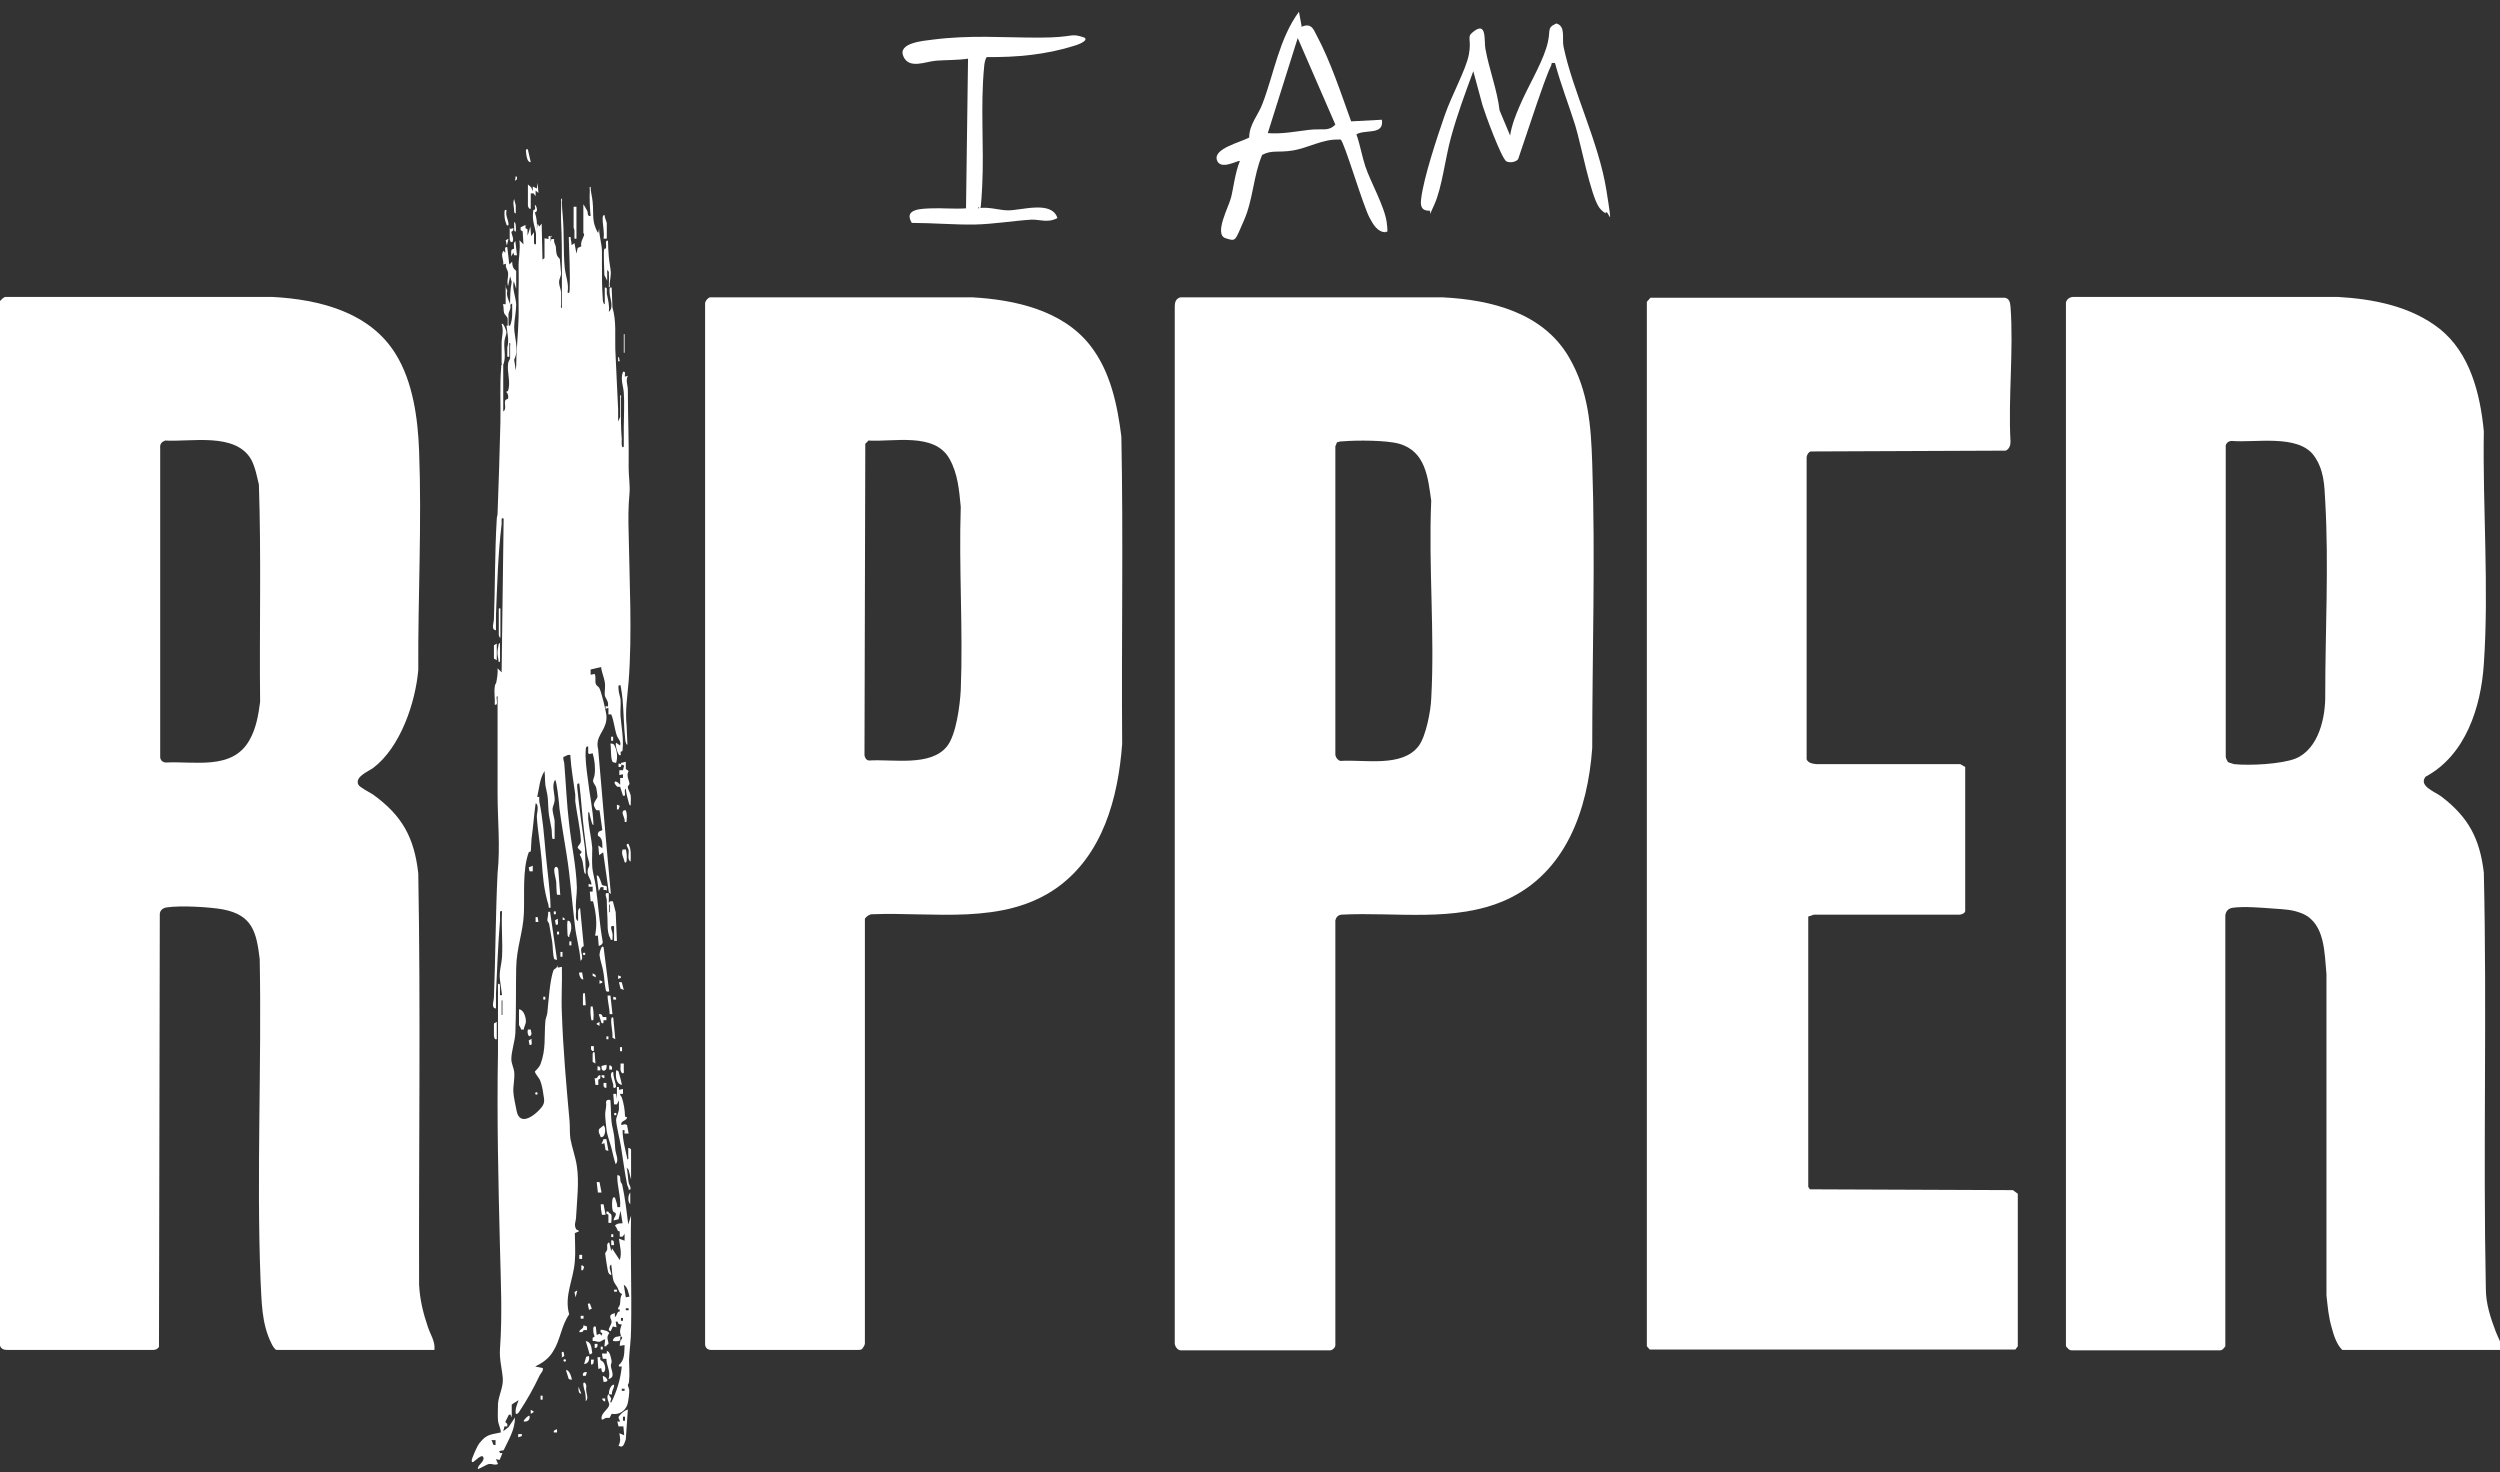 <?xml version="1.0" encoding="UTF-8"?>
<svg id="Layer_1" xmlns="http://www.w3.org/2000/svg" version="1.1" viewBox="0 0 618 363.9"><rect x="0" y="0" width="618" height="363.9" fill="#333333" stroke="none"/>
  <!-- Generator: Adobe Illustrator 29.5.0, SVG Export Plug-In . SVG Version: 2.1.0 Build 137)  -->
  <defs>
    <style>
      .st0 {
        fill: #fff;
      }
    </style>
  </defs>
  <path class="st0" d="M149.9,59h-.7c.2-1.4-.1-2.8-.2-4.2,0-.5-.2-1.8.5-1.6-.1.6.5,1.6.5,2v3.7Z"/>
  <g>
    <path class="st0" d="M107.4,333.7h-39c-.5,0-1.1-1.2-1.3-1.6-2.5-5-2.4-10.4-2.7-15.8-1-26.3.3-52.8-.2-79.2-.8-6.7-1.8-10.9-9.1-12.3-3.3-.6-10.5-1-13.8-.5-.9.1-1.7.6-1.8,1.6l-.2,107c-.2.5-.8.8-1.4.8H1.7c-.8,0-1.5-.3-1.7-1.1V74.4c.5-.4.8-1,1.5-1h65.8c11.5.6,24.1,3.7,30.5,14.1,4.3,6.9,5.5,16,5.8,23.9.7,18-.3,36.3-.2,54.2-.7,8.1-4.4,19.1-11.1,24.2-1.2.9-4.7,2.2-3.7,4.2.3.6,2.8,1.9,3.6,2.4,7.2,5.2,10.2,10.6,11.2,19.5.6,33.8.1,67.8.2,101.7.2,3.7,1,7,2.2,10.5.6,1.8,1.8,3.5,1.6,5.5h0ZM40.7,109c-.8.2-1.2.9-1.1,1.7v76.5c.1.8.6,1.2,1.3,1.3,7.2-.4,16.6,2,20.8-5.6,1.6-2.8,2.2-6.2,2.6-9.4-.2-17.9.3-35.8-.3-53.7-.5-2.1-.9-4.3-1.9-6.2-3.9-6.8-14.9-4.3-21.4-4.7h0Z"/>
    <path class="st0" d="M122.8,252.6v4.3c-.7.2-.7-.8-.7-1.3,0-.9,0-1.8,0-2.6l.7-.4h0Z"/>
  </g>
  <path class="st0" d="M122.8,159.1v4.1l-.7-.4c0-1.1,0-2.2,0-3.3l.7-.4h0Z"/>
  <path class="st0" d="M154.7,209.9c.2.9.3,1.8.2,2.8,0,.4-.2.7-.5.4-.2-1.1-.9-1.9-.5-3.1h.7Z"/>
  <path class="st0" d="M155.4,208.7c.7,1.4.5,2.8.5,4.3-.9-.5-.4-1.9-.5-2.8,0-.5-1.1-1.7,0-1.6h0Z"/>
  <path class="st0" d="M125.2,52.1c-.3,1.4.6,2.3.5,3.6-.6.1-.4-.1-.6-.5-.4-1-.4-1.7-.4-2.8,0-.4.2-.7.5-.4h0Z"/>
  <path class="st0" d="M130.5,37l.7,3.1c-.8,0-1-1.2-1.1-1.9,0-.5-.4-1.5.4-1.3Z"/>
  <path class="st0" d="M154.7,200.3c.3.8.3,1.6.2,2.5,0,.5,0,.4-.5.4.2-.7-.5-1.7-.5-2.3,0-.4.3-.7.7-.6h0Z"/>
  <path class="st0" d="M155.9,297.7c-.8-.4-.7-2.3-.1-2.9v2.9Z"/>
  <rect class="st0" x="154.2" y="82.6" width=".2" height="4.6"/>
  <polygon class="st0" points="125.7 59 125.3 60.7 125 59.4 125.7 59"/>
  <polygon class="st0" points="152.5 200.1 152.5 198.9 153.2 199.2 152.9 200.1 152.5 200.1"/>
  <polygon class="st0" points="127.3 44.7 127.5 43.5 127.8 43.8 127.8 44.3 127.3 44.7"/>
  <polygon class="st0" points="137.7 353.3 137.7 354.1 136.9 354.1 136.9 353.7 137.2 353.5 137.7 353.3"/>
  <g>
    <g>
      <path class="st0" d="M291.9,73.5h64.7c12,.6,24.9,3.8,31.3,14.9,4.8,8.3,5.4,16.9,5.7,26.2.8,23.3,0,46.9,0,70.3-1.1,15.3-6.5,30.9-21.4,37.6-12.6,5.6-27.1,2.9-40.6,3.6-.8.1-1.3.6-1.5,1.4v105c0,.6-.6,1.2-1.2,1.3h-37c-.8,0-1.4-.9-1.5-1.6V75.7c0-1,.3-1.9,1.4-2.2h0ZM330.6,109.2c-.2.2-.3.8-.5,1.1v76.2c0,.6.6,1.5,1.3,1.6,5.9-.4,15.2,1.7,19.3-3.7,1.8-2.4,3-8.7,3.1-11.7.9-16-.7-32.8,0-48.9-.8-5.8-1.4-12.2-7.9-14.1-3.2-.9-10.5-.9-14-.6-.4,0-1,0-1.2.3h0Z"/>
      <g>
        <path class="st0" d="M618,333.7h-39c-1.4-1.4-2.1-3.6-2.6-5.5-.8-2.7-1-5.3-1.3-8v-79.4c-.5-5.1-.3-12.4-5.8-14.9-2.6-1.1-4.6-1.1-7.3-1.3s-7.3-.6-10.1-.2c-1.1.2-1.6.8-1.8,1.8v106.6c-.4.5-.7,1-1.3,1h-36.7c-.7,0-1-.6-1.4-1V74.8c.2-.8.8-1.3,1.7-1.4h65.5c8.8.5,18.1,2.3,25.2,7.9,7.5,6,10,16,10.9,25.3-.3,18.9,1.3,38.8,0,57.6-.7,10.6-4.5,22.5-14.4,27.8-1.8,2.3,2.3,3.7,3.9,4.9,6.7,5.1,9.5,10.4,10.5,18.8.8,34.2-.2,68.6.5,102.9,0,3.7,1.2,7.3,2.5,10.7.5,1.4,1.5,2.6,1.1,4.2h0ZM550.6,188.3c.3.2,1.3.5,1.7.6,3.8.4,11.7,0,15.2-1.4,5.7-2.4,7.4-10.2,7.3-15.8,0-15.8.9-32,0-47.7-.2-4.1-.3-8-2.9-11.5-4-5.2-14.5-3-20.2-3.5-.7,0-1.3.4-1.5,1.1v76.9c0,.4.3,1,.5,1.2h0Z"/>
        <path class="st0" d="M447,226.5v66.8c-.1,0,.4.7.4.7l50.2.2,1.2.9v37.7c0,0-.6.8-.6.8h-90.4l-.7-.8V74.6l.9-1h87.6c1.1.2,1.3,1.1,1.4,2.2.8,10.8-.6,22.5,0,33.4,0,.9-.3,1.8-1.2,2.2l-48.2.2c-.6.2-.9.8-1,1.4v74.7c.4,1,1.6,1.1,2.5,1.2h35.5s1.2.7,1.2.7v35.6c0,.5-.9.9-1.4.9h-36s-1.5.5-1.5.5h0Z"/>
      </g>
    </g>
    <g>
      <path class="st0" d="M213.2,333.4c-.3.3-.8.3-1.2.3h-36.2c-.9,0-1.4-.5-1.5-1.3V75c0-.6.8-1.5,1.3-1.5h64.8c10.5.6,22.3,3.2,29.1,11.9,5,6.4,6.7,14.6,7.7,22.5.5,25.3,0,50.7.2,76-1,13.4-4.8,27.5-16.2,35.6-13.2,9.3-30.4,5.9-45.6,6.5-.7,0-1.4.5-1.8,1.1v105c0,.4-.4,1-.6,1.2h0ZM214.6,109l-.7.7-.2,77c.1.6.4,1.2,1.1,1.3,5.8-.4,15.2,1.6,19.3-3.5,2.3-2.9,3.2-10.2,3.4-13.9.6-14.9-.5-30.3,0-45.3-.4-4.1-.7-8.2-2.8-11.9-3.7-6.6-13.9-4.1-20.1-4.5h0Z"/>
      <g>
        <path class="st0" d="M144.6,51.1l.6,1.1c.2.5-.1,1.3.8,1.2-.2-2.1-.3-4.2-.2-6.4,0-.3-.2-.9.2-.8,0,1.2.4,2.5.5,3.7.2,1.6,0,3.4.3,5,0,.4.9,2.9,1.1,2.6l.2-1c0,1.8.7,3.9.7,5.6,0,1.1,0,2.3,0,3.4,0,2.7,0,5.6.2,8.4,0,.3.1,1.3.5,1.3v-4.1c.8-.2.4,1,.5,1.5.3,1.5.7,2.8.5,4.5,1.3-1.1.3-3.2.2-4.7,0-.5-.2-1.6.5-1.3l.2,4.9c1,3.5.6,6.8.7,10.3.2,5,.5,10,.7,14.9,0,1,0,2,0,3l.5-1.1v-5.4c.4,0,.2.5.2.8,0,1.9,0,3.8,0,5.8,0,1.4.1,2.9.2,4.3,0,.2-.2,2.6.5,1.8,0-1.6,0-3.3,0-4.9,0-2.7.2-5.7,0-8.4-.1-1.7-.9-3.3-.2-5.2.9-.2.3,1,.5,1.2l.7-.2c-.6,1.2,0,2.3,0,3.5,0,6.3.3,12.8.2,19.2,0,2.1.4,4.5.2,6.5-.3,3.3-.3,6.2-.2,9.6.2,11.8.9,25,0,36.7-.3,3.8-.9,7.2-.5,11l.2,4.7c-.3,0-.4-.6-.5-.9-.4-3.4-.4-6.9-.7-10.3-.1-1.1-.3-2.4-.5-3.5-.7-.1-.5.3-.5.9,0,.9.4,1.8.5,2.6.1,1.3-.1,2.8,0,4.1.2,2.7.8,5.6.5,8.4,0,.5-.4.3-.4.4-.3.3.3,1-.4.9-.5-.4-1.1-2.8-.8-3.1l1,.7c.3-1.1-.5-1.6-.8-2.4-.6-1.7-.7-3.6-1.4-5.3h-.7c0-.1,0-1.6,0-1.6l-.7.2v-.7l.5.2c.5-1.1-.6-2.1-.7-2.8-.1-.8.2-2.2,0-3.3-.2-1.2-.8-2.5-.9-3.7l-2.6.6v1.3l1-.2c.4.8,0,1.8.3,2.5.1.4.6.6.8.9.5.7,1.7,5.8,1.8,6.8.3,3.4-2.3,4.6-2.2,7.4,0,.5.2.9.2,1.4.6,7.4,1.3,14.7,1.9,22.1l1.2,13.3-.5-.4-1.4-9.9-1,.7-.2-2.4,1,.7c0-1.1.1-2.6-1.1-3.1v-.4c-.1,0,.2-.6.2-.6l.9-.4-.7-4.9h-.7c-.2,0-.7-1.1-.7-1.3,0-.9.9-1.6.9-2.1,0-.3-.2-1.7-.3-2.1-.1-.6-.8-1.2-.8-1.8,0-.4.4-1.1.4-1.6.2-1.6,0-3.6-.5-5.2l-.8.2-.3-.2v-1.7c-.6,0-.6.5-.6.8-.2,2,.2,5.1.5,7.2.4,3.8,1.3,7.6,1.4,11.4-.3.4-.8-2.1-.9-2.4s0-.8-.4-.7c0,.5,0,1,0,1.6.2,2.4.8,4.8,1,7.2,0,1.5-.1,3.1,0,4.6.1,1.6.7,3.4.9,5.1.6,4.6.9,9.1,1.7,13.6,0,.4-.5.9-1,.9l-.2-2.5h-.7c.6-2.9.2-5.8-.5-8.5h-.6c0,0-.2-2.4-.2-2.4h.7s0-1.2,0-1.2h-1v-.7l.7.2c0-1.5-1.2-2.1-.9-3.7,0-.4.4-.7.4-1.2,0-.8-.5-1.9-.6-2.7-.2-1.8-.5-3.7-.7-5.5-.5-3.9-.7-7.9-1.2-11.9-.7-.2-.5.6-.5,1.1.5,5,1.2,9.9,1.9,14.9l.2,6.2c-.2.4-.3-.2-.4-.4-.3-1.5-.2-2.9-1.1-4.2l.5-.7-1-1c0-.7.8-.8.8-1.9-.2-3.1-1-6.5-1.4-9.6,0-.6,0-1.1,0-1.7-.4-3-1-6.3-1.2-9.4,0-.3.1-.4-.4-.4-.4,0-.8.4-1.3.5-.2.6.2,1.2.2,1.8.4,4.9.6,10,1.2,14.9.6,5.4,1.7,10,1.9,15.6,0,2.2-.4,3.6-.2,5.8,0,.8-.3,2.1.5,2.5,0-.8,0-1.5,0-2.3,0-.2.1-.9.5-.9l.9,9.4c-1.6.5.4,2.9-.8,3.6-.2-3-1.1-5.9-1.4-8.8-.7-5.7-1.1-11.5-2-17.2-.6-3.8-1.3-7.8-1.8-11.6,0-.5-.7-7.2-1.1-7.1-.8,1.2-.2,3.1-.1,4.4s-.4,1.9-.5,2.6.4,2.3.5,3.1c0,1.2,0,2.8,0,4.1,0,.5,0,.4-.5.4-.3-.9-.1-1.9-.3-2.7-.2-1.3-.6-2.8-.7-4.1-.2-2.5,0-3.1-.6-5.6-.4-1.5-.2-2.9-.4-4.4-1.2,1.9-1.3,4.2-1.8,6.4h.5c0,.3,0,.7,0,1.1.9,4.2,1.2,8.7,1.6,13s1.1,8.9,1.2,13.3c-.7.1-.4-.2-.5-.6-1.2-4-1.4-6.9-1.7-11.1-.3-3.6-1-7.3-1.2-10.8,0-.9.3-1.6.2-2.4,0-.2-.1-.9-.5-.9-.4,2.9-.6,5.8-1,8.7-.1,1-.1,2.5-.2,3.1,0,.2-.4.1-.5.3-1.6,4.4-1,10.4-1.2,15.1s-1.8,8.4-1.9,13.4,0,10.8-.2,16.1c-.1,2.1-1,4.6-1,6.5,0,1.1.6,2.2.7,3.1.2,1.8-.3,3.5-.2,5,0,1,.6,3.6.8,4.7.8,4.1,4.7,1,6.2-.9.9-1.2.6-1.9.4-3.3-.1-.9-.4-2.3-.7-3.1-.3-.9-1.1-1.5-1.4-2.4.5-.6,1-.9,1.4-1.8,1.4-3.7.9-6.8,1.2-10.5,0-.7.4-1.5.5-2.2.3-2.8.6-8,1.5-10.5.2-.5,1.1-.5.9-1.4l.2.7,1-.2c.1,3.9-.2,7.8,0,11.6.3,8.9,1.1,17.8,1.9,26.6.1,1.3,0,3,.2,4.3.4,2.2,1.3,4.6,1.6,6.8.6,3.8,0,8.8-.2,12.6,0,.9-.6,1.9,0,2.9.2.4.7.2.7.6l-1,.4c0,2.3.2,4.7,0,6.9-.3,4.6-2.7,8.6-1.4,13.2-2,2.9-2.1,6.2-4,9.2-1.1,1.8-2.6,2.8-4.4,3.7l1.9.4c.1.8-.5,1.2-.8,1.8-1.4,3-3.2,6.2-5,8.9-.2.3-.4.7-.9.6-.2-1.3.3-2.2.7-3.4l-1.7,1.1v3.2s-.3-.7-.3-.7h-.4l-.9,1.8.5.5v.6h-.7s-.3,1.2-.3,1.2l1.3-1,1.6-2.4c0,3.1-1.6,5.5-2.8,8.1l-1.1.2.2.5h.6c0,.1-.7,1.7-.7,1.7l-.9-.2.5,1.2c-.8.4-1.4-.1-2.2,0-.5,0-2.6,1.4-2.8,1.2,0-1,1.7-1.8,1.4-2.8-.3-1.1-2.1.9-2.5,1.1-.3.1-.4,0-.4-.4,0-.4,1.2-3.1,1.5-3.6.2-.4.5-.8.8-1.1,1.5-1.8,2.7-1.7,4.9-2.2,0-1-.6-1.9-.7-3s0-3,0-4.1c.2-2.2,1.3-4,1.2-6.2-.2-2.5-.9-4.8-.7-7.4.6-8.6.2-16.2,0-24.7-.4-16.1-.8-32.5-.5-48.4,0-1.3,0-2.6,0-3.9,0-2.4,0-4.8,0-7.2,0-2,0-3.9,0-5.9.3-.3.5,0,.5.4,0,.6,0,1.1,0,1.7,0,.5-.2.7.5.6l-.5-3.7c-.3-2,.4-3.9.5-5.8.2-3.6-.2-7.5,0-11.2-.3-.3-.5,0-.5.4,0,.6,0,1.3,0,1.9-.5,6-.7,12-1,18,0,1.2,0,2.5,0,3.7-1.3-.1-.5-1.9-.5-2.8.4-10.2.4-20.5.9-30.7.7-6.5,0-13.1,0-19.6,0-8,0-16.1,0-24.1-.4,0-.2.6-.2.8,0,.5.3,1.5-.5,1.3.1-1.4-.2-3.1,0-4.4,0-.6.4-.9.4-1.2.2-1.1.4-2.3.3-3.4l1,1,.5-38c-.8-.5-.4.9-.5,1.4-.9,7.4-1.1,15-1.4,22.5,0,1.2,0,2.5,0,3.7-1.3-.1-.5-1.9-.5-2.8.3-8.2.2-16.5.7-24.7,0-.5.2-.9.2-1.4.3-7.5.5-15.1.7-22.5.1-4.7-.2-9,.2-13.7,0-.4,0-.7.5-.8,0,.8,0,1.7,0,2.5,0,1.1,0,1.8,0,2.9,0,2.1,0,4.2,0,6.4.9-.5.2-1.9.5-2.7.1-.3.6-.3.7-.5.1-.5,0-1.3-.5-1.6l.5-.3c.7-2.2-.3-4.5,0-6.7,0-.6.4-.8.5-1.4,0-.8,0-2,0-2.9,0-.3.2-.9-.2-.8v3.4c-.5,0-.5.1-.5-.4,0-.6,0-1.3,0-1.9.5-1.7,0-3.6-.2-5.4h.9c.7-1.8.5-3.6.5-5.5l-.5.4c0-1.9,0-3.8.4-5.7l-.4-1.4-.5,2.4c-.4-1.1.1-2.2,0-3.2,0-.7-.8-1.4-.5-2.3l-.7.2c.2-1.1-.8-2.5.1-3.4l.4.5c.1-.5-.4-1.6.5-1.4l.5,4.3.7-.7c0,.5.1,1.1.3,1.5.2.4.7.7.7.8v4.4l-.6-1.9c-.5,1.9.6,4.1.6,5.9,0,1.6-.5,3.9-.5,5.5,0,2.4,1.3,5.5,0,8l.4,2.7c.2-1.5.1-3,.2-4.4.2-3.5.6-7.8.5-11.3s.1-6.2,0-9.6c-.1-2.2.5-4.6.2-6.9l1,1-.2-3.2-.5-.3v-.7l1.2-.6v.8l.5.3v1.5c.1,0,.7-2.2.7-2.2l.2,2.4.7-1c0,.8,0,1.7,0,2.5,0,.4.2.7.5.4,0-.8,0-1.7,0-2.5-.3-2-1-3.1-.7-5.6,0-.5.4-.3.4-.4.2-.2,0-.8,0-1.1.2-.3,1.1,1.7,0,1.8.5,1.4.6,2.7.5,4.2l.2-1.4.4.7.6-.7.2,8.9.5-.4v-4.9l1,.2c0-.5-.2-.9.5-.7v1.4l.2-.7h.7c-.2.8.3,1.3.4,1.9.1.7,0,1.6.4,2.3.2.4.5.5.6.8,0,.2.3,3.2.3,3.5,0,.7-.5,1.3-.5,2.2,0,.7.4,1.6.5,2.4,0,1,0,2.1,0,3.1,0,.3-.2.9.2.8,0-3.2,0-6.5,0-9.7,0-4.4,0-7.4-.2-11.7-.1-1.8.1-3.8,0-5.6.4,0,.2.6.2.8,0,1.1.1,2.2.2,3.4.4,4.4.1,8.7.5,12.9.2,2,1.1,4,.7,6.1.3.3.5,0,.5-.4.2-4.4-.1-8.9-.2-13.3.7-.1.4.1.5.6.1.5.2.9.2,1.4l.7-.5.5,2.6.3-1.4.9-.4c-.3-1.1.6-2.2.7-2.9,0-.2-.2-.4-.2-.4v-7.1h0ZM124.2,247.3h-.2v3.6h.2v-3.6ZM122.5,356h-1l.5,1.2h.5v-1.2h0Z"/>
        <path class="st0" d="M153.5,330.3c-.4-1.3-.2-1.7.2-2.9-.6,0-1-.1-1-.7h-.5c0,.1.2,1.4.2,1.4l-.9-.2-.5,1.1c-.1.2-.5-.2-.5-.2-.1-.4.6-1.3.7-2,0-.8-1.2-1.7.8-2.2v1c.6-.4.5-1.5,1.2-1.4v-.5h-.4s0-.4,0-.4c.9-.9.2-2.3,1-3.4-.9-.4-.8-1-1.2-1.7-.3-.5-.7-1-.9-1.5-.4-1.2-.4-2.9-.6-4.1-.9.5.1,1.9,0,2.6-.3,0-.6-.4-.7-.6-.2-.4-.8-4.4-.8-4.7s.4-.6.5-1c.1-.6-.3-1.5.5-1.8l.5,2.2.2-.7,1.9,2.9c.6-1.8,0-3.5-.2-5.3l1.4.5v-1.7l-.5.7h-.7c0-.4,0-.9,0-1.2,0-.2-.4-.1-.5-.3-.2-.4-.3-.9-.7-1.2.5-.6,1.2-.6,1.9-.6l-.5-3.1-.5,2.1-1.2.3c-.1-.7.9-1.3.4-1.9-.1-.1-.4-.1-.5-.3-.4-.5-.4-3.1,0-3.5.6,0,.4,0,.5.3.2.6.5,1.4.5,2.1h.7c.2-2.7-.8-5.2-.7-7.9,1,0,.6.9.8,1.5,0,.3.3.5.4.8.7,3.2,1.1,6.6,1.5,9.9l.7-2.2c-.2,9.4.2,18.8,0,28.2,0,2.4-.4,5-.5,7.4,0,1.7.2,3.7,0,5.3-.1,1.3-.6.3,0,2,.2.5-.2,3.2-.4,3.8-.6,1.7-2.1,2.6-3.9,2.3l-.5,1c-.3,0-.6,0-.9,0-.4.1-1.2.9-1.1,0,0-1.3,1.7-2.1,1.9-3.2.1-.6-.9-1.7-.2-2.7l.7,1.1c0,.3-.5,1.1,0,1,1.4-2.8,2.3-5.8,2.6-8.9-.2-.1-.9.3-.7-.4,1.5-1.2,1.3-3.2,1.4-4.9l-1.2.2c0-.5.1-1,.2-1.4.2-.1.4-.4.4-.6s-.2-.3-.2-.3h0ZM155.6,320.5c-.3-1-.4-2.3-1.4-2.9l.5,3.1,1-.2ZM155.4,323.4h-.7v.5h.7v-.5ZM154,325.8h-.5v.7h.5v-.7ZM154.4,343.3h-.7v.5h.7v-.5Z"/>
        <path class="st0" d="M153.5,330.3c-.2.3-.2.6-.2,1-.4.3-1.1.3-1.6.2-.4,0-.1-.7.5-1,.2,0,1.2-.3,1.3-.2Z"/>
        <path class="st0" d="M155.9,291.2l-.5-2-.5-.6c.3,1.2.3,2.5.5,3.7,0,.4,1.1,1.9,0,1.8.1-.5-.4-1-.4-1.4-.6-3-1-6.2-1.5-9.3-.3-1.8-1.1-4.9-1.2-6.5,0-.7.6-1.8.7-2.6,0-.8,0-1.5,0-2.3l-.5,1h-.7l-.2-2.6h.7l.2,1.2v-2.9c.7-.1.5.2.5.7l1-.2v1.2h-.7c-.1.4.3.5.4.9.5,1.4.8,3.3.8,4.7l.5.2c0,.9-1.7.8-1.4,1.9l.9-.2.5.2.4,2.1h-1c-.2-.1.4-1.1-.5-.8,0,2.4.7,4.8,1.2,7.2.4,0,.2-.5.2-.8,0-.7,0-1.4,0-2,.2-.1.7.2.7.4v7.3h0Z"/>
        <path class="st0" d="M150.9,272c.2,2.4,0,4.8.6,7.1.5,2.2.4,2.9.6,5,.1,1.2,1,2.7.1,3.7-.4-1.2-.7-2.5-1-3.8-.4-1.7-1.1-3.1-1.3-5-.1-.9-.3-2.7-.3-3.6s.4-1.9.2-2.9c.1-.6.4-.7,1-.6h0Z"/>
        <path class="st0" d="M151.6,228.9c-1-.2-.3,1.3-.2,1.8s0,1.1,0,1.6c-.6.1-.4,0-.5-.3-.6-1-.7-2.2-.7-3.4,0-2-.2-3.9-.2-6,0-.8-.9-2.1.5-1.8v2.4l.3-.4h.7s.7,2.7.7,2.7l.3,7.1h-.7v-3.6h0ZM150.6,223.6v1.9h.2v-1.9h-.2Z"/>
        <path class="st0" d="M153.5,189c0,0,0-.3,0-.4l1.2-.3v1.8s.7.5.7.5c-.7,1.1.2,2.5.2,3.1,0,.4-.5.6-.4.9,0,.5.6,1.4.7,2,.1.8,0,1.7,0,2.5-.4,0-.4-.5-.5-.8-.3-1-.6-2.2-.7-3.3-.4,0-.2,1-.2,1.3,0,.5,0,.4-.5.4l-.7-2.2h-.7c-1.4-1.3-.4-1.9.7-.5v-1.7s.7,0,.7,0v-.9s-.9.2-.9.2v-1.2h.9s.3-1.2.3-1.2c-.3,0-.5-.2-.7-.2,0,.2,0,.4-.2.6h-.5c0,.1,0-.8,0-.8.4-.1.5.1.7.2h0Z"/>
        <path class="st0" d="M155.2,348.5l-.5,7.3c-.2.5-.5,1.9-1.2,1.8l-.6-.2c.6-1.2.4-1.9.2-3.1l1.2.5-.2-2.2h-1.2s-.3-1.2-.3-1.2h.7l-.4-.9c-.1-.6,2-2.3,2.4-2h0ZM154,350.2v1h.5v-1h-.5Z"/>
        <path class="st0" d="M150.6,67.6c0,0-.2-.9-.5-.8v2.6l-.7-1.4c0-1-.3-6.1,0-6.5,0,0,.4,0,.4-.2.2-.5-.4-2,.5-1.8,0,1.3.1,2.7.2,4s.4,2.6.5,3.8c0,.9-.2,1.9-.3,2.9,0,.3.2.9-.2.8,0-1.1.1-2.4,0-3.5h0Z"/>
        <path class="st0" d="M149.2,234.1l1.4,11c-.7.1-.8,0-.9-.6-.3-1.5-.3-3-.6-4.5-.2-1.1-.8-2.9-.9-3.9,0-.4.2-1.3.4-1.7.1-.3.4-.6.5-.3Z"/>
        <path class="st0" d="M147.3,328.1l.2,1.9.8-.3.4.5.2-.7c-.5,0-.5-.3-.4-.8.5,0,2,.3,2.1.9-.9,1-.1,1.9-.2,2.6,0,.2-.6.2-.5.6h-.5c0-.1.2-1.7.2-1.7-.6,0-.9.6-1.6.6-.4,0-1-.3-1.5-.2v-.8l.5-.3c-.1-.3-.2-.6-.3-.9,0-.5-.3-1.8.5-1.6h0Z"/>
        <path class="st0" d="M136,225.5l1.7,11.8-.7-.2c-.4-1.4-.3-2.9-.5-4.3s-.5-2.7-.7-4.1c0-.5-.4-.8-.5-1.2,0-.4.2-1.1.2-1.7,0-.5,0-.4.5-.4h0Z"/>
        <path class="st0" d="M124.9,70.6l.5,1.3c-.4,1.5.8,2.8.8,4,0,.6-.4,1.1-.5,1.7,0,.7,0,1.6,0,2.4,0,.3.2.9-.2.8,0-.7,0-1.4,0-2-.1-.6-.8-1-.9-1.5-.2-.7,0-1.4-.3-2.1h.7c0,.1,0-4.7,0-4.7h0Z"/>
        <path class="st0" d="M124.5,90c-.5,0-.5.1-.5-.4,0-1.5,0-3.3,0-4.8s.6-3.1,0-4.7c.4-.5,1.2,1.7,1.2,2,0,.6-.4,1.4-.5,2.2-.2,1.9.4,3.8-.2,5.6Z"/>
        <path class="st0" d="M150.4,340.9c.7-1.7-.5-3.3-.5-5h-.9l-.2-1.3h1.2c0,.1,0-.6,0-.6.8-.1,1.1,2,1.2,2.5,0,.4-.2.8-.2,1.1,0,1,1.3,2.9-.6,3.3h0Z"/>
        <path class="st0" d="M128.3,249.5c1.2.1,1.7,2,1.7,3,0,.7-.5,1.3-.5,2h-.7c0-.4-.5-1-.5-1.1v-4h0Z"/>
        <path class="st0" d="M130.5,45.6l.8.7.4,1v-1.2l1,.5.2-1.4.2,2.5-.7-.6v1.4l-.5-.7h-.7v3.8c-.5.2-.7-.7-.7-.8v-5.2h0Z"/>
        <path class="st0" d="M152.3,188.6l-.8-.2c-.6-.6-.4-3.5-.6-4.6.6,0,.9.1,1.1.7.6,1.3.7,2.8.3,4.1h0Z"/>
        <path class="st0" d="M138.4,221.2h-.7c-.1-.1-.2-2.8-.2-3.2-.1-.8-.5-2.1-.5-2.9,0-1,.8-1.1,1-.2l.5,6.4h0Z"/>
        <path class="st0" d="M142.5,51.1v7.9h-.5c0-.7,0-1.4,0-2,0-.3-.2-.6-.2-.7v-5.2h.7Z"/>
        <path class="st0" d="M148.4,335.6c-.2.8.4.7.7,1.1.5.5.8,2.2.1,2.5-.5.2-.5-.7-.6-1l-.7.2-.2-2.9h.7Z"/>
        <path class="st0" d="M149.9,220h-.7v-.7h-.7l-.5,1-.5-3.8c.5-.6,1.2,2,1.3,2.2.3.4,1,.1,1.2.5v1c-.1,0-.1,0-.1,0Z"/>
        <path class="st0" d="M151.6,251.6l.5,5.3-.7-.4c.1-1.5-.4-3-.3-4.5,0-.4.2-.7.5-.4Z"/>
        <path class="st0" d="M127.8,63.1h-.7l-.2-.7-.5,1c0-.5-.1-1.1,0-1.5.1-.4.7-.3.7-.5,0-.6-.3-1.3.3-1.8l.4,3.6h0Z"/>
        <path class="st0" d="M123.7,150.4v7.2h-.2c0-.2-.2-.5-.2-.6v-6.6s.5,0,.5,0Z"/>
        <path class="st0" d="M150.9,246.1l.5,4.6h-.7c0-1.5-.5-3-.5-4.6h.7Z"/>
        <path class="st0" d="M148.5,281.1c-.2-.7-.7-1.2-.4-2l1.1-.9c.6.3.6,3-.6,2.9h0Z"/>
        <path class="st0" d="M140.8,231.5c-.2.3-.5,0-.5-.4,0-1.1-.2-2.4,0-3.5.7-.1.9.9.9,1.3.1,1-.2,1.6-.5,2.5h0Z"/>
        <path class="st0" d="M153.7,268.2c-1.6-.4-1.5-2.3-1.4-3.6.5,0,.6.2.7.6s.8,2.9.7,3h0Z"/>
        <path class="st0" d="M145.8,334.9l-1-3.4c1.5.3,1.4,1.8,1.6,3l-.7.4h0Z"/>
        <polygon class="st0" points="149.9 281.6 150.4 284.5 149.7 284.3 149.4 282.6 148.7 282.8 149.2 281.6 149.9 281.6"/>
        <path class="st0" d="M151.6,265.1c0,1,.4,2,.6,2.9,0,.4.3.7-.2.9s-.4-.5-.4-.8c-.2-.9-1.2-3.1,0-3.1h0Z"/>
        <path class="st0" d="M123.7,163.6c-.7.1-.4-.2-.5-.6-.3-1.3-.3-2,0-3.3,0-.2,0-.7.4-.7v4.6Z"/>
        <path class="st0" d="M126.2,56.6l.7-.2c0,.6,0,.6-.5.9.1.9.7,1.6.3,2.5-.6.2-.7-.4-.7-.9,0-.9,0-1.9,0-2.7l.2.5h0Z"/>
        <path class="st0" d="M144.6,341.8c.6.8.2,1.2.3,1.8,0,.9.7,2-.1,2.8,0-.6,0-1.2-.1-1.8-.1-.7-.4-1.4-.5-2.2,0-.5-.1-.7.5-.6h0Z"/>
        <path class="st0" d="M149.2,297.7l.5,2.6h-.9c-.2-.9-.3-1.8-.3-2.6h.7Z"/>
        <polygon class="st0" points="148.2 292.2 148.7 294.8 147.8 294.8 147.5 292.2 148.2 292.2"/>
        <path class="st0" d="M149,251.4h.9v.8h-.7c-.1.5.2.9-.5.7l-.7-2.2c.7-.1.8.1,1,.7h0Z"/>
        <path class="st0" d="M146.5,248.8c.2,1,.3,2,.2,3,0,.5,0,.4-.5.4-.2-1-.3-2-.2-3,0-.5,0-.4.5-.4Z"/>
        <path class="st0" d="M150.4,299.4c-.1.5.6.5.7.9.2.5,0,1.4,0,2h-.7v-2l-.5-.3v-.5h.5c0-.1,0-.1,0-.1Z"/>
        <path class="st0" d="M148.4,265.8c0,.7.1.9-.5,1.1v1.3h-.7l-.2-1.7c.9.3.6-.8,1.4-.7Z"/>
        <path class="st0" d="M151.8,342.3c.1.9-.7,1.5-.5,2.4h-.7c-.3-.4.3-2.5,1.2-2.4Z"/>
        <path class="st0" d="M144.6,245.6l.2,2.9h-.7c0-.8,0-1.7,0-2.5,0-.4.2-.7.5-.4Z"/>
        <path class="st0" d="M145.1,327.9v.9s-.8,0-.8,0c-.3.6-.5.5-1.1.5,0-.8,1.2-.7,1-1.7l.9.3Z"/>
        <path class="st0" d="M147,260.3l.2,2.6-.7-.4c0-.6,0-1.3,0-1.9,0-.4.2-.7.5-.4h0Z"/>
        <polygon class="st0" points="153.7 242.8 154.2 244.7 153.4 244.4 153 242.8 153.7 242.8"/>
        <path class="st0" d="M154.2,262.9c0,.5,0,1,0,1.6,0,.4.2.9-.4.8-.7-.6-.3-1.6-.4-2.4h.7Z"/>
        <path class="st0" d="M127.6,52.6c-.3.3-.5,0-.5-.4,0-1-.4-2,0-3l.4,1.6v1.8h0Z"/>
        <path class="st0" d="M141.3,341.1l-.7-.2-.7-2.2c.9-.2,1.6,2.3,1.4,2.4Z"/>
        <path class="st0" d="M149.9,263.2c.4,1.7-1.4,2.1-1.2.3l1.2-.3Z"/>
        <path class="st0" d="M145.6,335.3c.2.9-.2,1.8-1.2,1.9l.5-1.8.7-.2Z"/>
        <path class="st0" d="M131.2,254.5l.2,1.1c-.6,1.4-1.2-.2-.9-1.1h.7,0Z"/>
        <path class="st0" d="M143.9,240.4l.3,1.7c-.7.2-1.2-1.5-1-1.7h.7Z"/>
        <path class="st0" d="M130.9,350c.2,1-.5,1.5-1.4,1.4-.3-.2,1.2-1.7,1.4-1.4Z"/>
        <polygon class="st0" points="131.7 214 131.7 215.4 130.9 215.4 130.7 214.4 131.7 214"/>
        <polygon class="st0" points="142.7 319 142.3 320.7 142 319.4 142.7 319"/>
        <path class="st0" d="M149.2,341.6l-.2-1.4c.3-.3,2.3,1.5.2,1.4Z"/>
        <path class="st0" d="M143.7,344.5c-.8.1-.7-1.2-.7-1.7l.7,1.7Z"/>
        <polygon class="st0" points="145.8 322.2 146.3 323.5 145.6 323.8 145.3 322.3 145.8 322.2"/>
        <path class="st0" d="M131.4,256.9c-.1.5.4,1.6-.5,1.4l-.2-1.1.7-.4h0Z"/>
        <path class="st0" d="M137.9,227.2c-.1.5.4,1.6-.5,1.4l-.2-1.1.7-.4h0Z"/>
        <path class="st0" d="M127.6,57.1c-.3.3-.5,0-.5-.4,0-.6,0-1.2,0-1.8.3,0,.4.7.4.9,0,.4.1.8,0,1.2h0Z"/>
        <polygon class="st0" points="146.8 258.6 146.8 259.8 146.4 259.8 146.1 259.4 146.1 258.6 146.8 258.6"/>
        <polygon class="st0" points="146.8 336.1 146.7 337 146.4 337.3 146.1 337.3 146.1 336.1 146.8 336.1"/>
        <polygon class="st0" points="149.9 267.7 149.9 268.9 149.5 268.9 149.2 268.5 149.2 267.7 149.9 267.7"/>
        <polygon class="st0" points="151.8 307.8 151.1 307.8 151.1 306.6 151.4 306.6 151.7 306.8 151.8 307.8"/>
        <polygon class="st0" points="132.9 226.7 133.1 227.9 132.4 227.9 132.4 226.7 132.9 226.7"/>
        <path class="st0" d="M145.1,339.2l-.3.9h-.7c-.1-.7.2-1,1-.9h0Z"/>
        <rect class="st0" x="143.2" y="310.2" width=".7" height="1"/>
        <polygon class="st0" points="144.1 314 143.7 314 143.7 312.8 144 312.8 144.4 313.2 144.1 314"/>
        <path class="st0" d="M139.3,334.1l.2,1.1-.7.4c.4-.5-.4-1.6.5-1.4h0Z"/>
        <polygon class="st0" points="151.3 264.4 150.6 264.4 150.6 263.4 151 263.4 151.3 263.8 151.3 264.4"/>
        <polygon class="st0" points="147.7 332.2 147.7 332.8 147.4 333.2 147 333.2 147 332.2 147.7 332.2"/>
        <polygon class="st0" points="148.4 264.6 147.7 264.6 147.7 263.6 148.1 263.6 148.4 264 148.4 264.6"/>
        <polygon class="st0" points="148.2 252.6 148.2 253.6 147.5 253.2 147.5 253 148.2 252.6"/>
        <polygon class="st0" points="147.3 241.6 146.5 241.2 146.5 240.6 147.2 241 147.3 241.6"/>
        <rect class="st0" x="138" y="235.5" width="1.2" height=".5" transform="translate(-97.2 374.1) rotate(-89.9)"/>
        <polygon class="st0" points="148.2 243.2 148.2 242.3 148.9 242.6 148.9 242.9 148.2 243.2"/>
        <polygon class="st0" points="152.8 242 152.8 241.1 153.5 241.4 153.5 241.7 152.8 242"/>
        <polygon class="st0" points="131.2 349.5 131.2 348.5 131.9 348.9 131.9 349.1 131.2 349.5"/>
        <polygon class="st0" points="129 354.5 129 355 128.1 355.3 128.1 354.5 129 354.5"/>
        <rect class="st0" x="143.7" y="325.5" width=".7" height=".7" transform="translate(-182.2 469.1) rotate(-89.9)"/>
        <polygon class="st0" points="149.4 265.8 149.4 266.5 149.1 266.5 148.7 266.1 148.7 265.8 149.4 265.8"/>
        <polygon class="st0" points="152.3 247.1 151.6 247.1 151.6 246.4 152.1 246.5 152.3 246.7 152.3 247.1"/>
        <rect class="st0" x="140.5" y="232.9" width="1" height=".5" transform="translate(-92.4 373.8) rotate(-89.9)"/>
        <rect class="st0" x="153" y="259.1" width="1" height=".5" transform="translate(-106.1 412.4) rotate(-89.9)"/>
        <rect class="st0" x="133.3" y="345.2" width="1" height=".5" transform="translate(-211.8 478.7) rotate(-89.9)"/>
        <polygon class="st0" points="149.6 345.7 149.6 346.4 149.3 346.4 148.9 346 148.9 345.7 149.6 345.7"/>
        <rect class="st0" x="150.8" y="182.3" width="1" height=".5" transform="translate(-31.5 333.6) rotate(-89.9)"/>
        <rect class="st0" x="136.9" y="225.3" width=".5" height=".7"/>
        <rect class="st0" x="151.1" y="305.1" width=".5" height=".7"/>
        <rect class="st0" x="149.9" y="256.2" width=".5" height=".7"/>
        <rect class="st0" x="151.8" y="318.8" width=".7" height=".5"/>
        <rect class="st0" x="134.3" y="246.4" width=".5" height=".7"/>
        <rect class="st0" x="148.5" y="332.9" width=".5" height=".7"/>
        <polygon class="st0" points="153.2 89.3 152.8 89.3 152.8 88.3 153 88.3 153.2 89.3"/>
        <rect class="st0" x="137.7" y="230.3" width=".5" height=".7"/>
        <polygon class="st0" points="139.6 227.4 139.1 227.4 139.1 226.7 139.6 227.1 139.6 227.4"/>
        <circle class="st0" cx="144.4" cy="235.8" r=".3"/>
        <circle class="st0" cx="132.6" cy="270.3" r=".3"/>
        <circle class="st0" cx="152.1" cy="275.4" r=".3"/>
        <circle class="st0" cx="139.6" cy="336.3" r=".3"/>
        <path class="st0" d="M136.3,58.3c.2,0,.2.2,0,.2s-.2-.2,0-.2Z"/>
      </g>
    </g>
  </g>
  <g>
    <path class="st0" d="M322,6.5c2.1-.7,2.6.5,3.4,2.1,3.5,6.5,6.1,14.5,8.6,21.4l7.6-.4c.6,3.9-4,2.3-6.3,3.6.9,2.5,1.4,5.5,2.2,7.9,1.3,3.9,4.8,10,5.3,13.9s-.3,1.6-.3,2.4c-2,0-3.1-2-3.9-3.5-1.6-2.8-6.3-18.9-7.2-19.4h-.6c-3.9-.1-7.5,2.1-11.2,2.7s-5.2-.2-7.6,1.1c-2.2,5.2-2.2,11-4.5,16.2s-1.9,5.2-4.5,4.4c-3-.9.7-7.7,1.3-10s1-6.2,2.2-9.1c-.4-.3-4.9,2.5-5.7-.3s5.8-4.3,8-5.5c0-3.3,2.3-5.6,3.3-8.4,2.9-7.6,4.1-16,9-22.7l.7,3.8ZM313.3,32.9c3.5.3,6.9-.4,10.3-.8s4.7.5,6.5-1.3l-9.3-21.4-7.4,23.5Z"/>
    <path class="st0" d="M396.8,52.6c-.2.1-1.2-.9-1.4-1.2-2.2-2.9-4.6-15.9-6-20.4s-3.6-10.2-5-15.4c-1.2-.2-.7.2-1,.7-.6,1.2-1.3,3.2-1.8,4.5-2.2,6.1-4.2,12.4-6.3,18.5-.5.8-2.1,1-2.9.6-1.2-.6-5.3-11.8-5.9-13.8l-2.3-8.5c-2,5.4-4,10.8-5.5,16.3s-2.2,12.3-4.1,16.6-.6,1.3-1.3,1.6c-2,0-2.2-1.3-2-2.9.6-5.2,4-15.4,5.8-20.6s5.3-11.4,6-15.1-.5-4.3.8-5.4c3.8-3.3,2.9,2,3.3,4,.9,5,2.9,10.1,3.5,15.2l2.6,6.2c.4-2.6,1.4-5.1,2.4-7.4,1.9-4.5,5-9.5,6.5-14.1s-.2-4.9,2.5-6.2c2.4.6,1.4,3.7,1.8,5.7,2.3,11.1,8.7,23.6,10.6,35.5s.4,3.8-.3,5.8Z"/>
    <path class="st0" d="M268.2,9.4c.8.8-2.2,1.8-2.6,1.9-6.9,2.2-14.3,2.9-21.6,2.8-.4.1-.7,1.8-.7,2.2-1,10,0,19.8-.5,29.7s-.7,3.8-1,5.5c2.5-.5,5.2.5,7.4.5,3.4,0,10.8-2.5,12.2,1.9-2.4,1.3-4.4.3-6.5.4-4.6.3-9.3,1.1-13.9,1.2s-10.5-.4-15.6-.4c-2.2-3.6,2.7-3.5,5-3.6s5.7.2,8.4,0l.5-37c-2.6.4-5.3.3-7.9.5s-6.7,2.2-8.1-1.1,4.9-3.8,7.2-4.1c9.5-1.2,17.1-.5,26.3-.5s7.5-1.3,11.3,0Z"/>
  </g>
</svg>